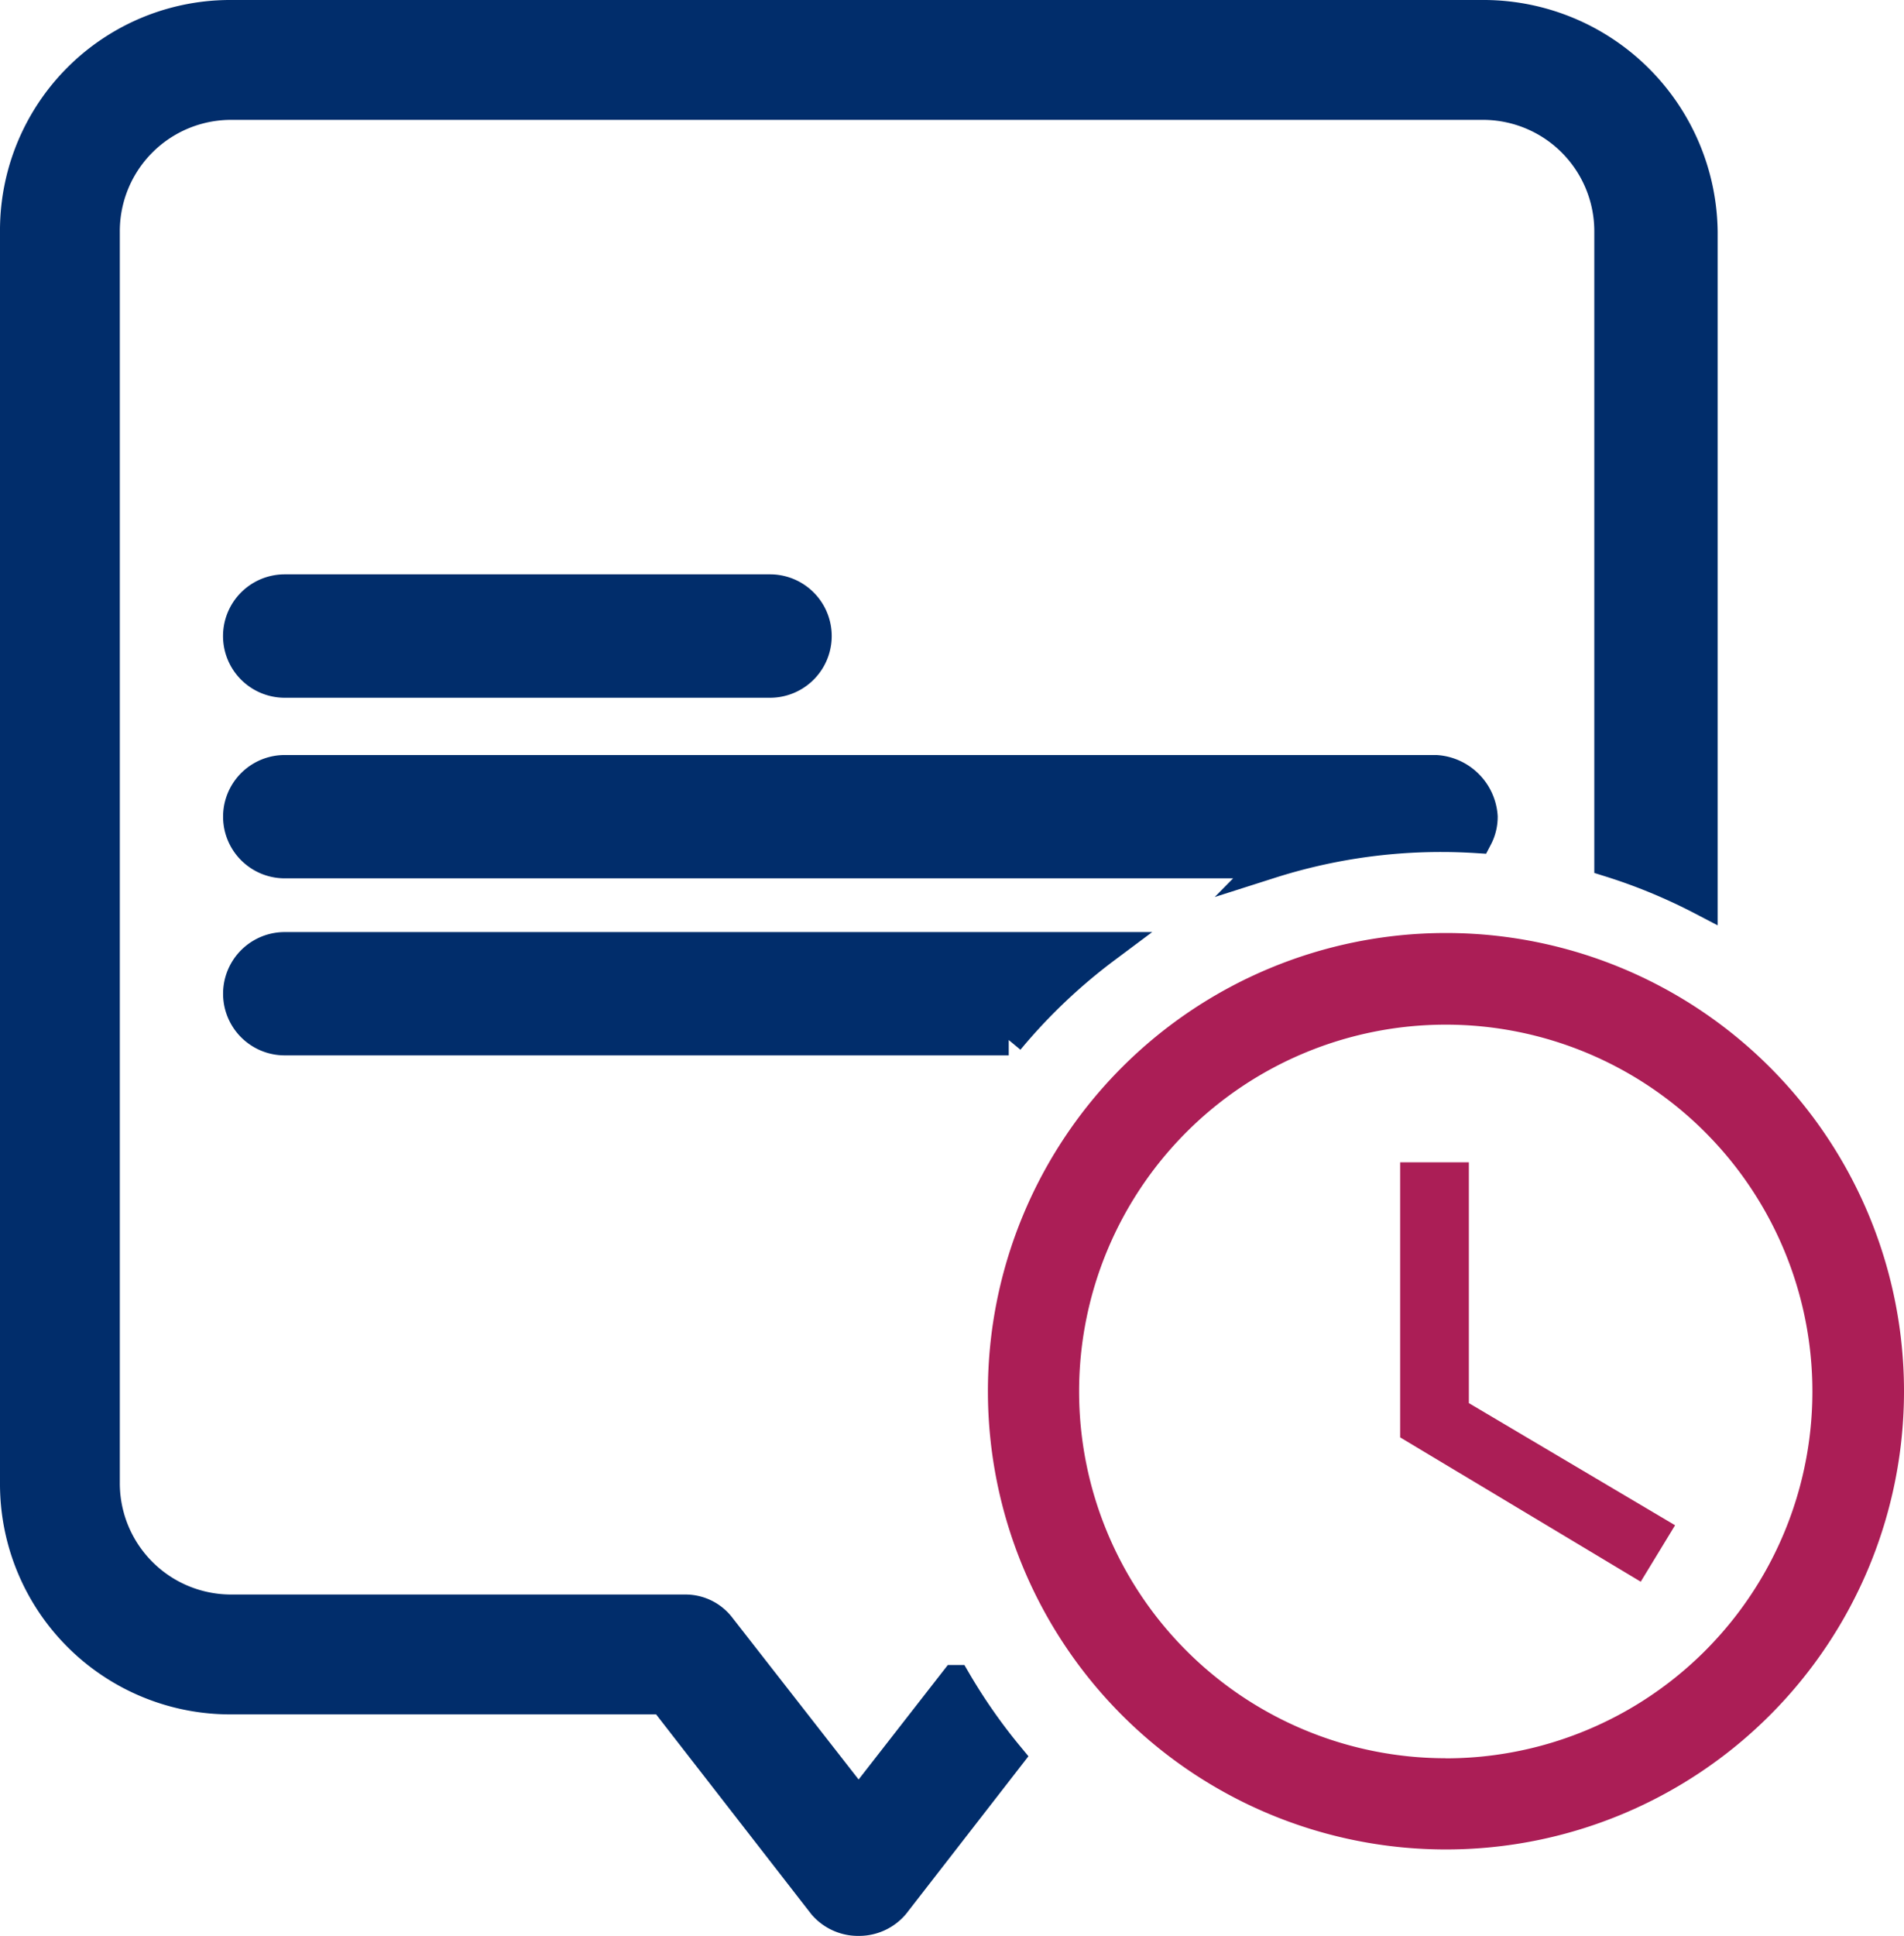 <svg xmlns="http://www.w3.org/2000/svg" width="18.29" height="18.589" viewBox="0 0 18.29 18.589">
  <g id="ftawamo3asra" transform="translate(0.15 0.15)">
    <g id="Group_4222" data-name="Group 4222">
      <path id="Subtraction_5" data-name="Subtraction 5" d="M8.1,18.289a.438.438,0,0,1-.34-.153L6.226,16.162H2.075A2.062,2.062,0,0,1,0,14.086V2.075A2.062,2.062,0,0,1,2.075,0H14.12A2.1,2.1,0,0,1,16.2,2.075V8.488a5.4,5.4,0,0,0-.885-.366V2.075A1.22,1.22,0,0,0,14.086.851H2.075A1.219,1.219,0,0,0,.851,2.075V14.086a1.219,1.219,0,0,0,1.225,1.225H6.431a.418.418,0,0,1,.34.17l1.327,1.7.93-1.193a5.442,5.442,0,0,0,.509.729l-1.1,1.417A.439.439,0,0,1,8.1,18.289Zm1.44-8.455H2.585a.442.442,0,0,1,0-.884h7.882a5.433,5.433,0,0,0-.93.884Zm2.514-1.7H2.585a.442.442,0,0,1,0-.884H13.644a.474.474,0,0,1,.443.442.428.428,0,0,1-.049.2c-.111-.007-.225-.011-.34-.011a5.4,5.4,0,0,0-1.646.255ZM7.247,6.4H2.585a.442.442,0,0,1,0-.885H7.247a.442.442,0,1,1,0,.885Z" transform="translate(0 0)" fill="#012d6b" stroke="#012d6b" stroke-miterlimit="10" stroke-width="0.3"/>
      <g id="Icon_ionic-md-time" data-name="Icon ionic-md-time" transform="translate(9.335 8.809)">
        <path id="Path_23557" data-name="Path 23557" d="M7.773,3.375a4.4,4.4,0,1,0,4.407,4.4A4.4,4.4,0,0,0,7.773,3.375Zm0,7.924A3.522,3.522,0,1,1,11.3,7.777,3.522,3.522,0,0,1,7.777,11.3Z" transform="translate(-3.375 -3.375)" fill="#ab1e56"/>
        <path id="Path_23558" data-name="Path 23558" d="M17.2,10.688h-.66v2.641l2.311,1.386.33-.542L17.2,13Z" transform="translate(-12.575 -8.486)" fill="#ab1e56"/>
      </g>
    </g>
  </g>
</svg>
